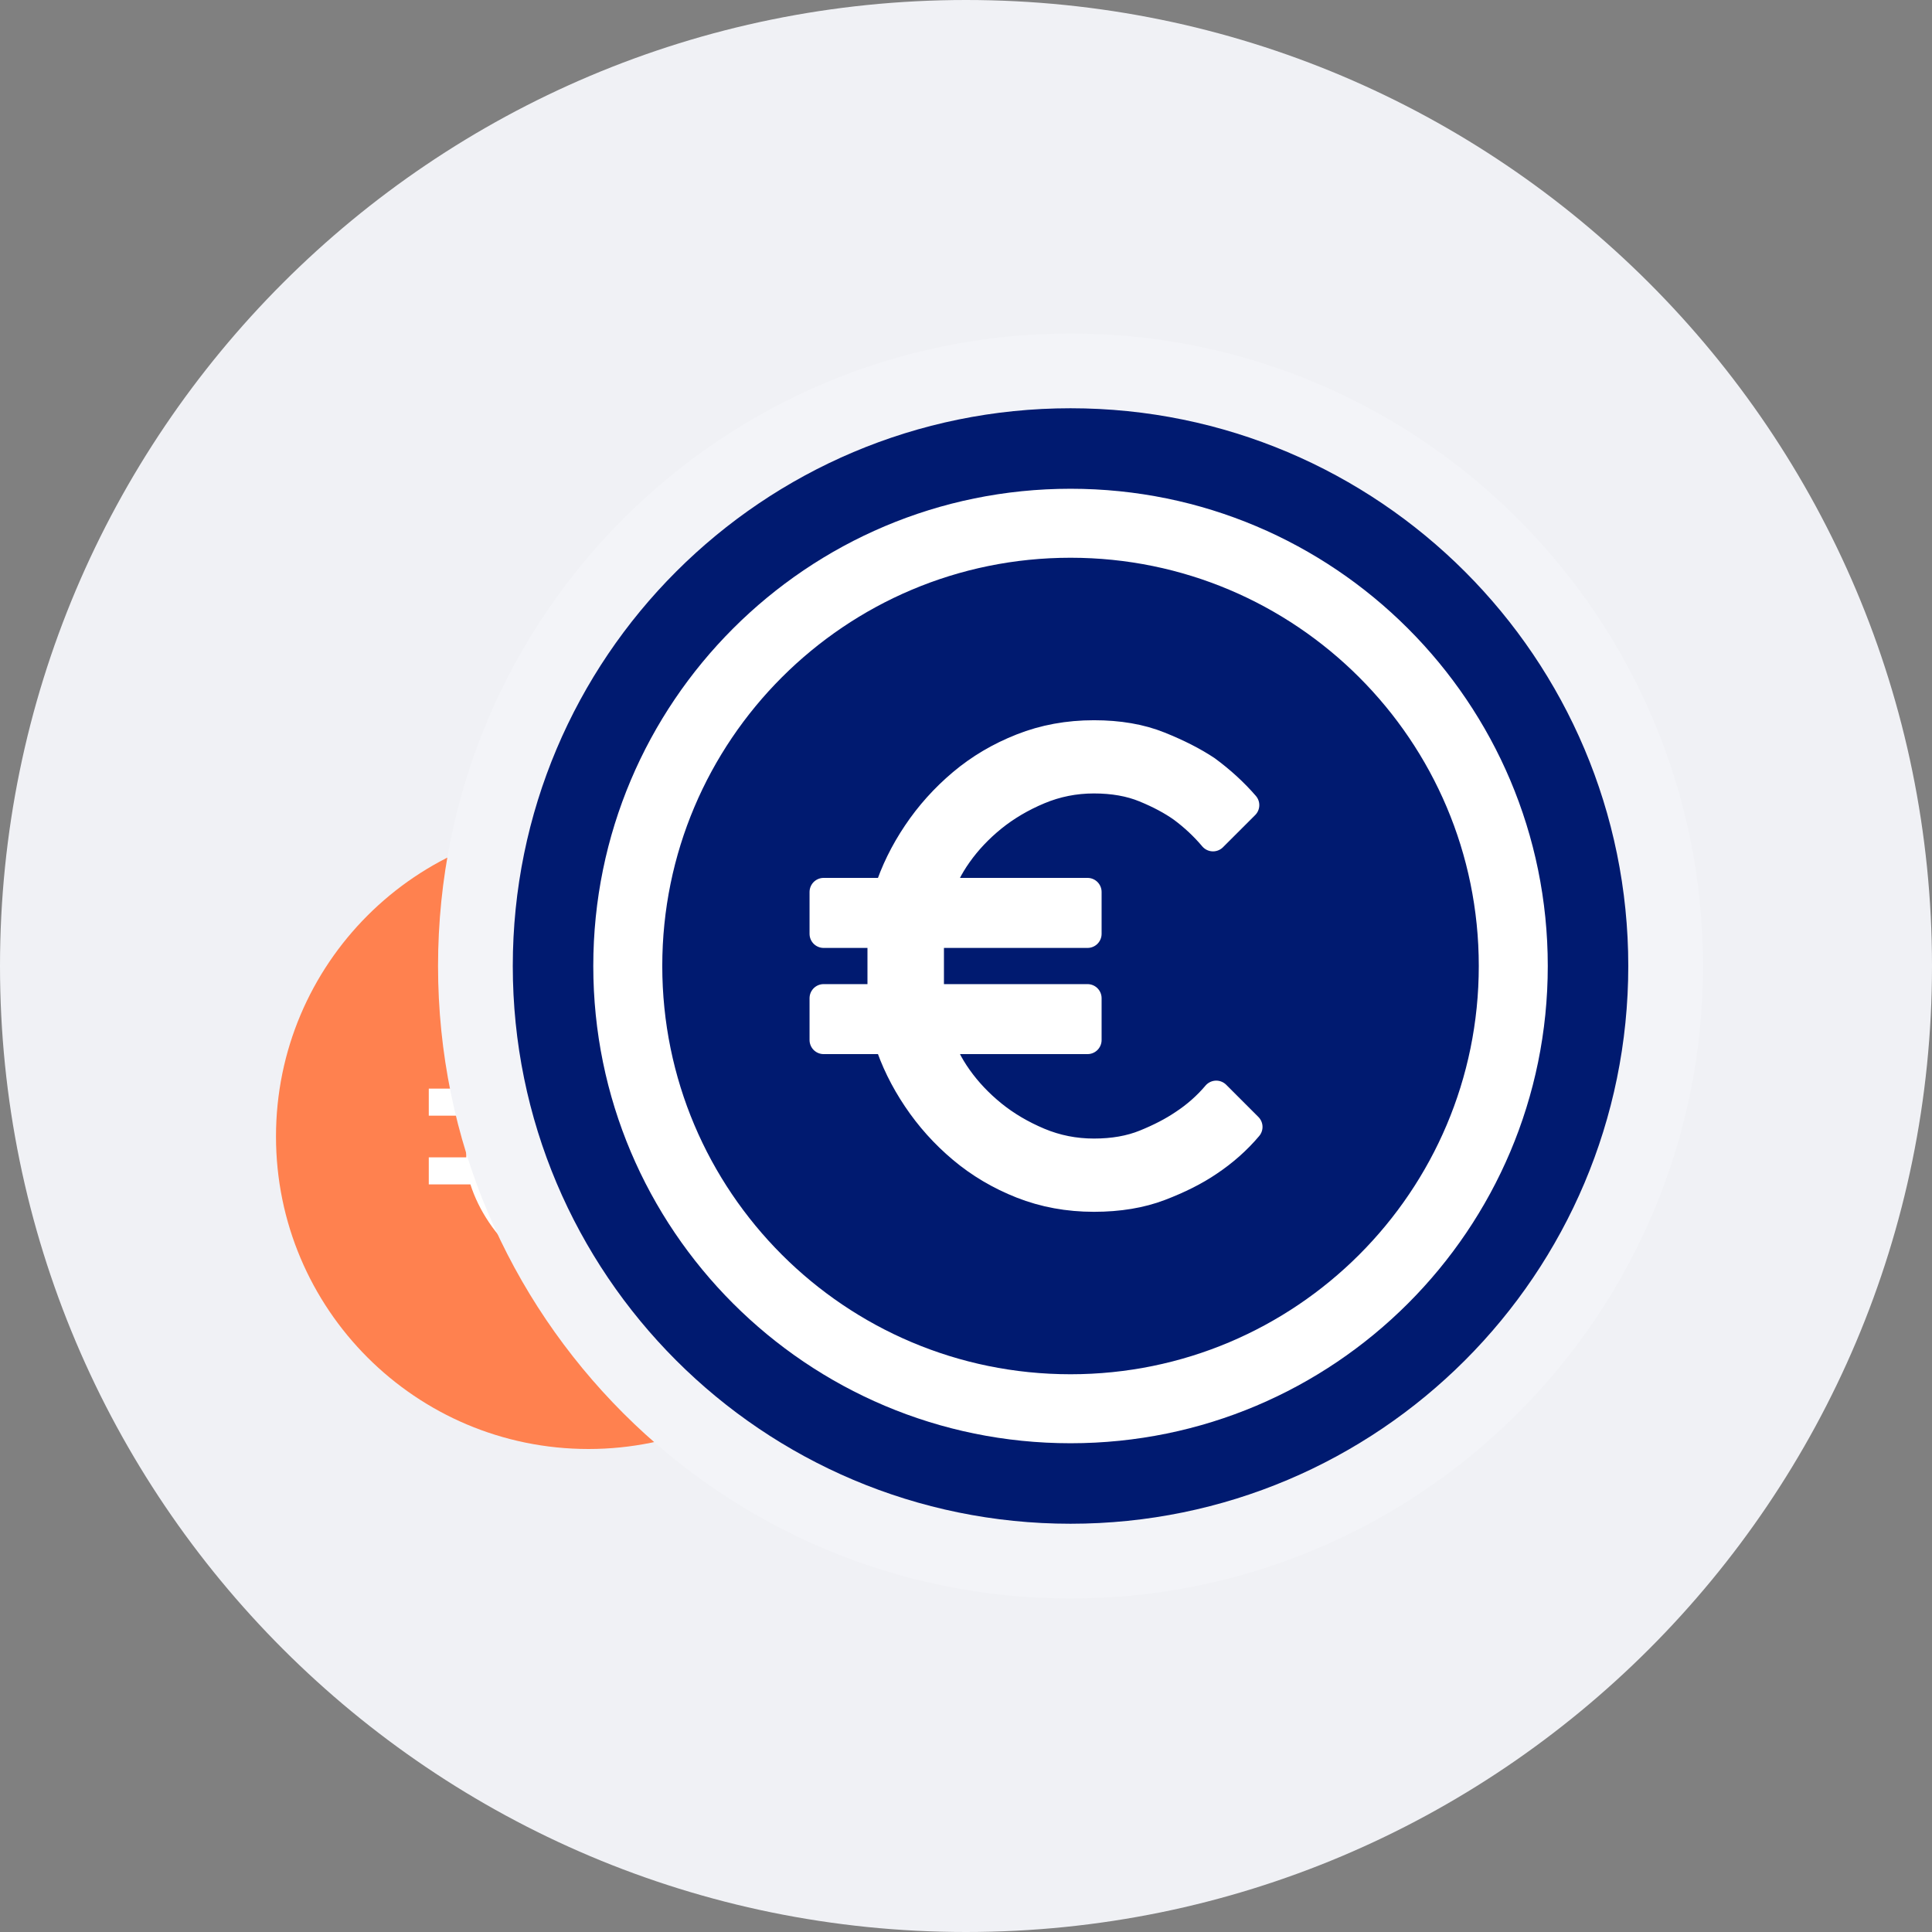 <svg width="48" height="48" viewBox="0 0 48 48" fill="none" xmlns="http://www.w3.org/2000/svg">
<rect x="0" y="0" width="48" height="48" fill="#808080" stroke="none"/>
<path d="M24 48C37.255 48 48 37.255 48 24C48 10.745 37.255 0 24 0C10.745 0 0 10.745 0 24C0 37.255 10.745 48 24 48Z" fill="#F0F1F5"/>
<path d="M14.621 36C18.909 36 22.385 32.524 22.385 28.236C22.385 23.948 18.909 20.472 14.621 20.472C10.333 20.472 6.857 23.948 6.857 28.236C6.857 32.524 10.333 36 14.621 36Z" fill="#FF814F"/>
<path d="M14.998 31.961C15.398 31.961 15.751 31.902 16.058 31.785C16.365 31.668 16.625 31.537 16.839 31.392C17.087 31.226 17.301 31.037 17.481 30.823L16.963 30.305C16.812 30.485 16.636 30.64 16.436 30.771C16.263 30.888 16.058 30.995 15.82 31.092C15.582 31.188 15.308 31.237 14.998 31.237C14.687 31.237 14.393 31.178 14.113 31.061C13.834 30.944 13.585 30.797 13.368 30.621C13.151 30.445 12.966 30.25 12.815 30.037C12.663 29.823 12.563 29.619 12.515 29.426H14.894V28.754H12.36V27.719H14.894V27.047H12.515C12.563 26.854 12.663 26.65 12.815 26.436C12.966 26.223 13.151 26.028 13.368 25.852C13.585 25.676 13.834 25.529 14.113 25.412C14.393 25.295 14.687 25.236 14.998 25.236C15.308 25.236 15.581 25.285 15.815 25.381C16.049 25.478 16.25 25.584 16.415 25.702C16.601 25.84 16.767 25.995 16.912 26.167L17.429 25.65C17.25 25.443 17.043 25.253 16.808 25.081C16.601 24.943 16.348 24.814 16.048 24.693C15.748 24.572 15.398 24.512 14.998 24.512C14.584 24.512 14.198 24.583 13.839 24.724C13.48 24.866 13.16 25.055 12.877 25.293C12.594 25.531 12.351 25.802 12.148 26.105C11.944 26.409 11.791 26.723 11.687 27.047H10.653V27.719H11.584V28.754H10.653V29.426H11.687C11.791 29.75 11.944 30.064 12.148 30.368C12.351 30.671 12.594 30.942 12.877 31.18C13.16 31.418 13.48 31.607 13.839 31.749C14.198 31.89 14.584 31.961 14.998 31.961Z" fill="white"/>
<path d="M26.597 36C33.224 36 38.597 30.628 38.597 24C38.597 17.373 33.224 12 26.597 12C19.97 12 14.597 17.373 14.597 24C14.597 30.628 19.97 36 26.597 36Z" fill="#001A70"/>
<path d="M26.597 37.714C34.171 37.714 40.311 31.574 40.311 24C40.311 16.426 34.171 10.286 26.597 10.286C19.023 10.286 12.883 16.426 12.883 24C12.883 31.574 19.023 37.714 26.597 37.714Z" stroke="#F3F4F8" stroke-width="4"/>
<path d="M26.597 35.143C32.751 35.143 37.74 30.154 37.74 24C37.74 17.846 32.751 12.857 26.597 12.857C20.443 12.857 15.454 17.846 15.454 24C15.454 30.154 20.443 35.143 26.597 35.143Z" stroke="white" stroke-width="2"/>
<path d="M26.597 36.857C33.698 36.857 39.454 31.101 39.454 24C39.454 16.899 33.698 11.143 26.597 11.143C19.496 11.143 13.74 16.899 13.74 24C13.74 31.101 19.496 36.857 26.597 36.857Z" stroke="#001A70" stroke-width="2"/>
<path d="M27.179 29.757C27.797 29.757 28.344 29.666 28.818 29.485C29.292 29.304 29.695 29.101 30.025 28.877C30.409 28.621 30.739 28.328 31.017 27.998L30.217 27.198C29.983 27.475 29.711 27.715 29.402 27.918C29.135 28.099 28.818 28.264 28.45 28.413C28.082 28.563 27.659 28.637 27.179 28.637C26.699 28.637 26.244 28.547 25.812 28.366C25.38 28.184 24.996 27.958 24.66 27.686C24.325 27.414 24.04 27.113 23.805 26.782C23.571 26.452 23.416 26.137 23.341 25.839H27.019V24.8H23.102V23.201H27.019V22.161H23.341C23.416 21.863 23.571 21.548 23.805 21.218C24.04 20.887 24.325 20.586 24.66 20.314C24.996 20.043 25.38 19.816 25.812 19.635C26.244 19.454 26.699 19.363 27.179 19.363C27.659 19.363 28.08 19.438 28.442 19.587C28.805 19.736 29.114 19.901 29.37 20.083C29.657 20.296 29.913 20.536 30.137 20.802L30.937 20.003C30.66 19.683 30.34 19.39 29.977 19.123C29.657 18.91 29.266 18.71 28.802 18.524C28.338 18.337 27.797 18.244 27.179 18.244C26.539 18.244 25.942 18.353 25.388 18.572C24.834 18.79 24.338 19.083 23.901 19.451C23.464 19.819 23.088 20.237 22.774 20.706C22.459 21.175 22.222 21.66 22.062 22.161H20.463V23.201H21.902V24.8H20.463V25.839H22.062C22.222 26.34 22.459 26.825 22.774 27.294C23.088 27.763 23.464 28.182 23.901 28.549C24.338 28.917 24.834 29.21 25.388 29.429C25.942 29.647 26.539 29.757 27.179 29.757Z" fill="white" stroke="white" stroke-width="0.7" stroke-linejoin="round"/>
</svg>

